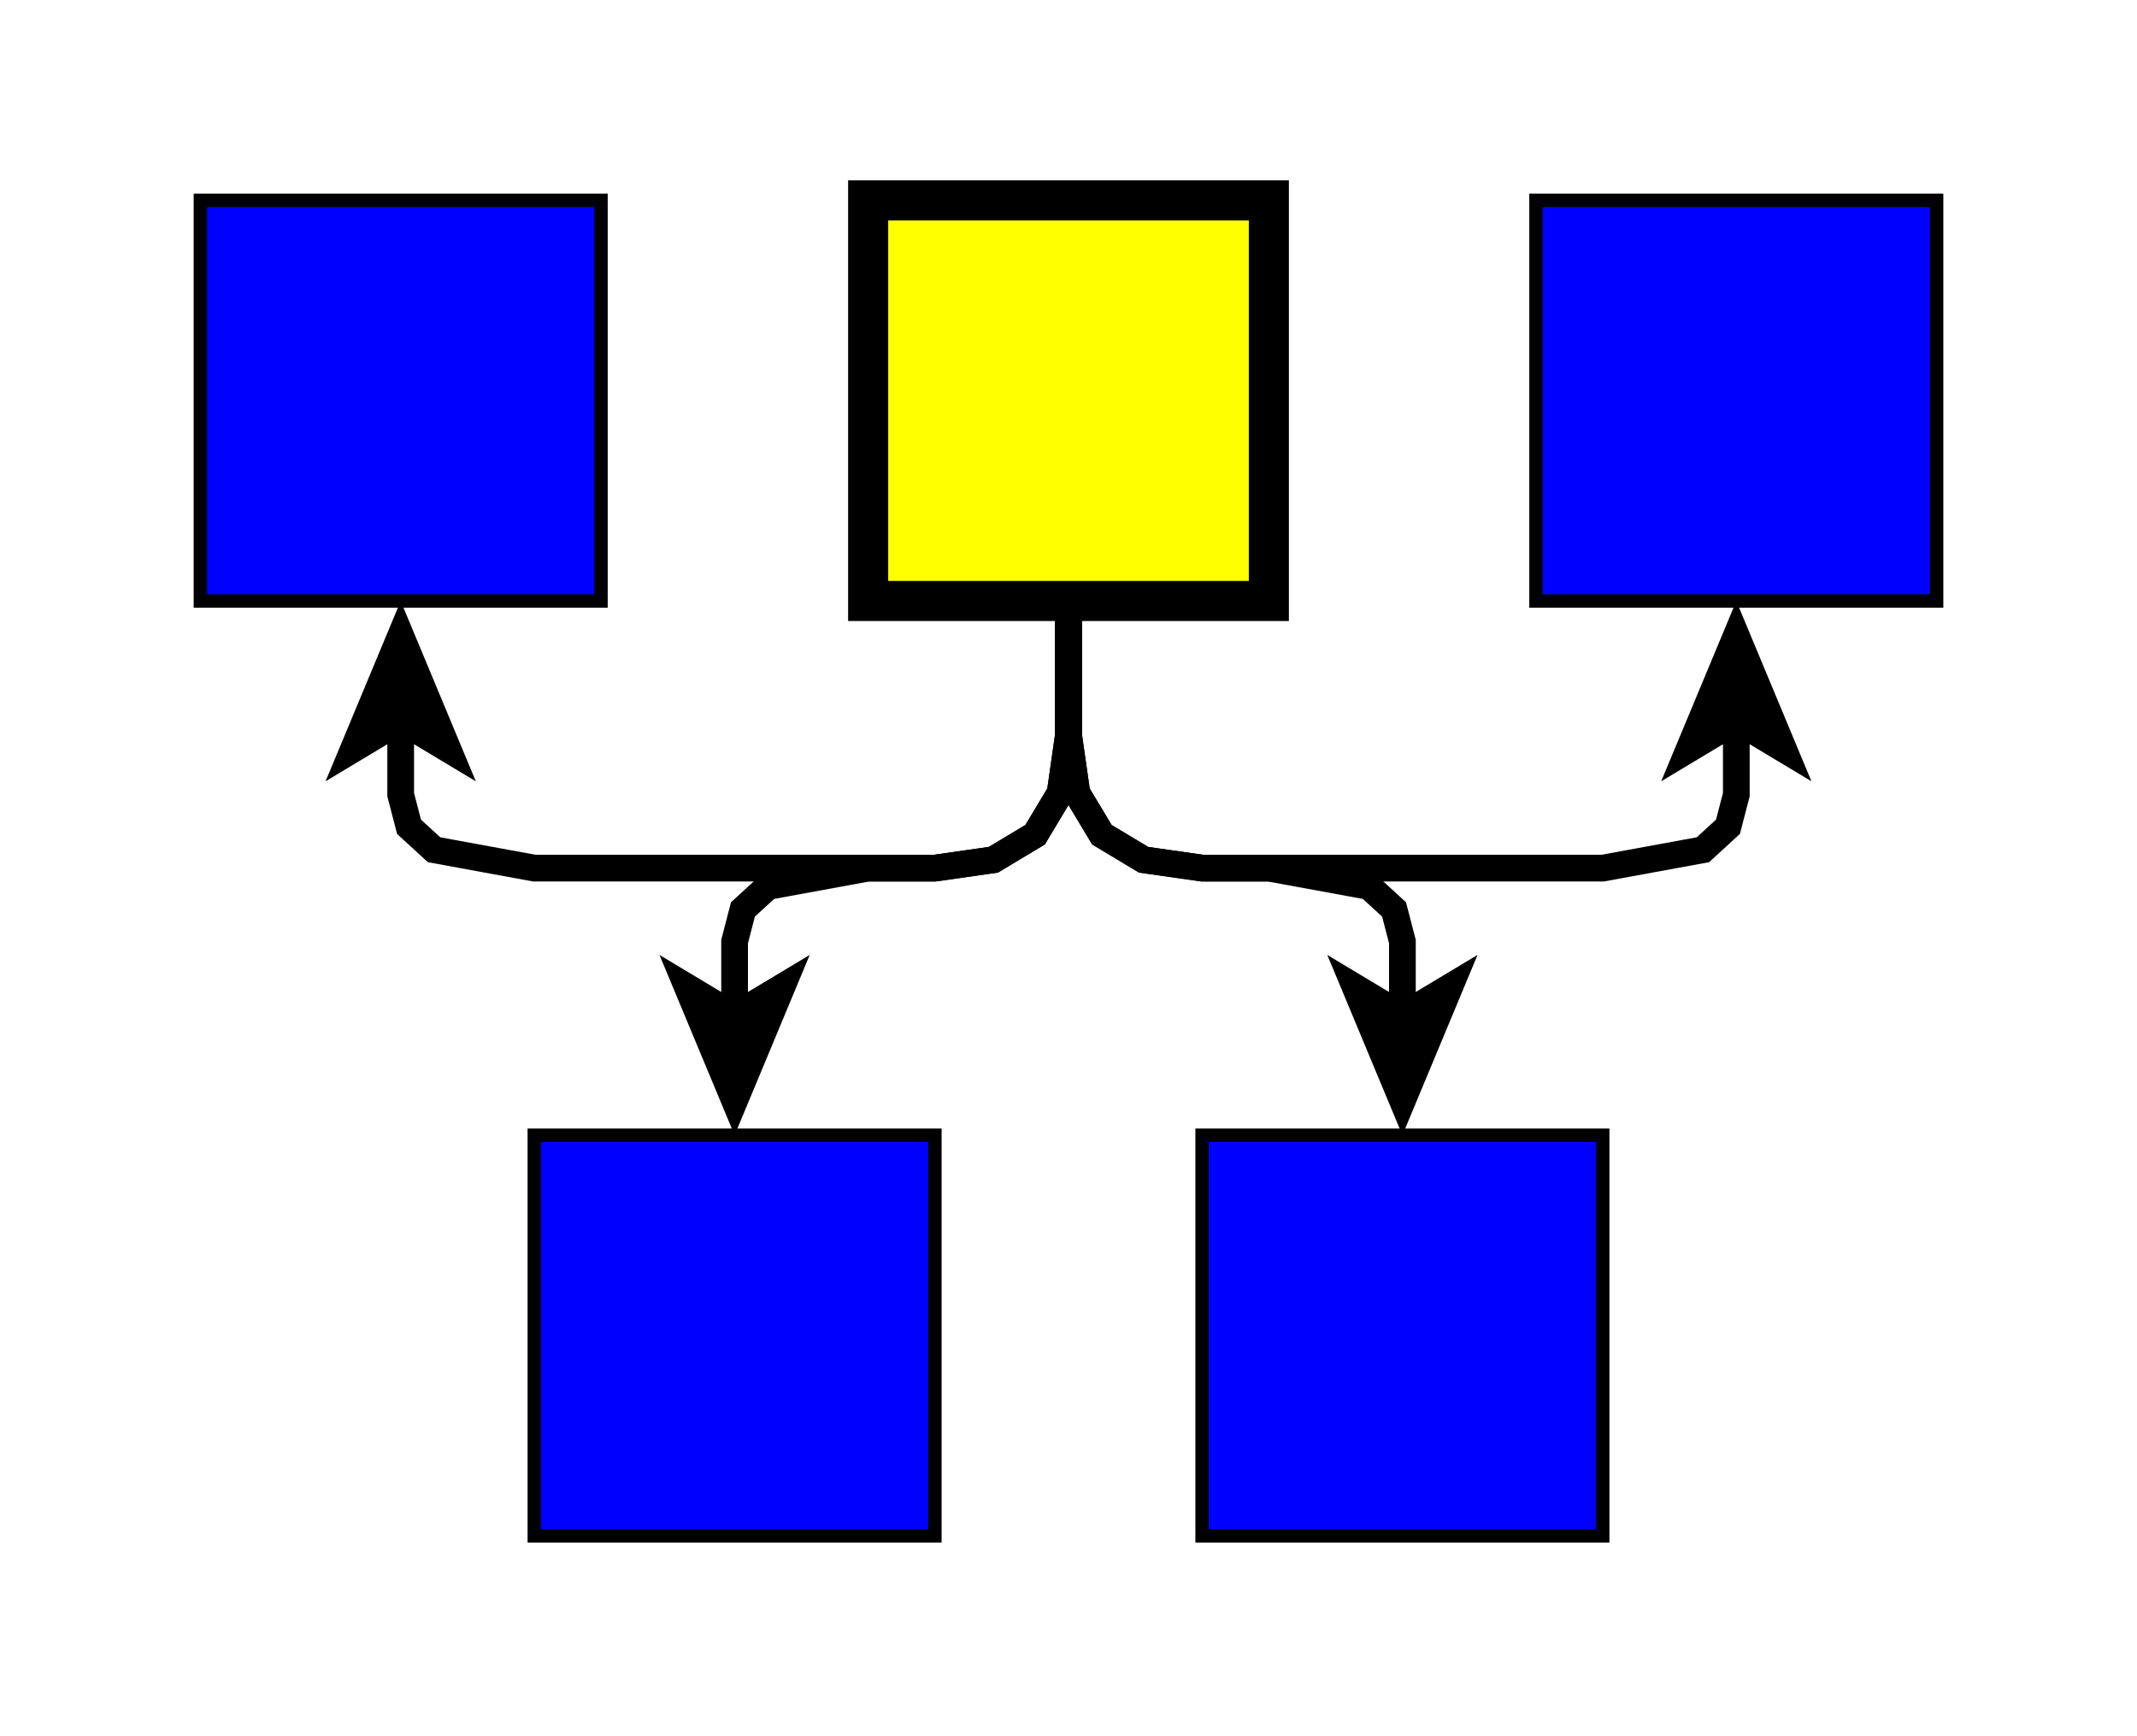<?xml version="1.0" encoding="UTF-8"?><svg xmlns="http://www.w3.org/2000/svg" xmlns:xlink="http://www.w3.org/1999/xlink" fill-opacity="1" color-rendering="auto" color-interpolation="auto" text-rendering="auto" stroke="black" stroke-linecap="square" width="160" stroke-miterlimit="10" shape-rendering="auto" stroke-opacity="1" fill="black" stroke-dasharray="none" font-weight="normal" stroke-width="1" height="130" font-family="'Dialog'" font-style="normal" stroke-linejoin="miter" font-size="12px" stroke-dashoffset="0" image-rendering="auto">
  <rect width="100%" height="100%" fill="#808080" stroke="none"/>
  <!--Generated by ySVG 2.6-->
  <defs id="genericDefs"/>
  <g>
    <defs id="defs1">
      <clipPath clipPathUnits="userSpaceOnUse" id="clipPath1">
        <path d="M0 0 L160 0 L160 130 L0 130 L0 0 Z"/>
      </clipPath>
      <clipPath clipPathUnits="userSpaceOnUse" id="clipPath2">
        <path d="M655 375 L815 375 L815 505 L655 505 L655 375 Z"/>
      </clipPath>
    </defs>
    <g fill="white" transform="translate(-655,-375)" stroke="white">
      <rect x="655" width="160" height="130" y="375" clip-path="url(#clipPath2)" stroke="none"/>
    </g>
    <g fill="yellow" transform="matrix(1,0,0,1,-655,-375)" stroke="yellow">
      <rect x="720" width="30" height="30" y="390" clip-path="url(#clipPath2)" stroke="none"/>
    </g>
    <g stroke-width="3" stroke-miterlimit="1.45" transform="matrix(1,0,0,1,-655,-375)" stroke-linecap="butt">
      <rect fill="none" x="720" width="30" height="30" y="390" clip-path="url(#clipPath2)"/>
    </g>
    <g fill="blue" transform="matrix(1,0,0,1,-655,-375)" stroke="blue">
      <rect x="670" width="30" height="30" y="390" clip-path="url(#clipPath2)" stroke="none"/>
    </g>
    <g stroke-linecap="butt" transform="matrix(1,0,0,1,-655,-375)" stroke-miterlimit="1.45">
      <rect fill="none" x="670" width="30" height="30" y="390" clip-path="url(#clipPath2)"/>
    </g>
    <g fill="blue" transform="matrix(1,0,0,1,-655,-375)" stroke="blue">
      <rect x="770" width="30" height="30" y="390" clip-path="url(#clipPath2)" stroke="none"/>
    </g>
    <g stroke-linecap="butt" transform="matrix(1,0,0,1,-655,-375)" stroke-miterlimit="1.45">
      <rect fill="none" x="770" width="30" height="30" y="390" clip-path="url(#clipPath2)"/>
    </g>
    <g fill="blue" transform="matrix(1,0,0,1,-655,-375)" stroke="blue">
      <rect x="695" width="30" height="30" y="460" clip-path="url(#clipPath2)" stroke="none"/>
    </g>
    <g stroke-linecap="butt" transform="matrix(1,0,0,1,-655,-375)" stroke-miterlimit="1.45">
      <rect fill="none" x="695" width="30" height="30" y="460" clip-path="url(#clipPath2)"/>
    </g>
    <g fill="blue" transform="matrix(1,0,0,1,-655,-375)" stroke="blue">
      <rect x="745" width="30" height="30" y="460" clip-path="url(#clipPath2)" stroke="none"/>
    </g>
    <g stroke-linecap="butt" transform="matrix(1,0,0,1,-655,-375)" stroke-miterlimit="1.45">
      <rect fill="none" x="745" width="30" height="30" y="460" clip-path="url(#clipPath2)"/>
      <path fill="none" d="M735 420 L735 430 L734.375 434.375 L732.5 437.5 L729.375 439.375 L725 440 L695 440 L687.5 438.625 L685.625 436.906 L685 434.5 L685 429" stroke-width="2" clip-path="url(#clipPath2)"/>
      <path d="M685 420 L679.375 433.5 L685 430.125 L690.625 433.5 Z" stroke-width="2" clip-path="url(#clipPath2)" stroke="none"/>
      <path fill="none" d="M735 420 L735 430 L735.625 434.375 L737.5 437.5 L740.625 439.375 L745 440 L775 440 L782.5 438.625 L784.375 436.906 L785 434.5 L785 429" stroke-width="2" clip-path="url(#clipPath2)"/>
      <path d="M785 420 L779.375 433.5 L785 430.125 L790.625 433.5 Z" stroke-width="2" clip-path="url(#clipPath2)" stroke="none"/>
      <path fill="none" d="M735 420 L735 430 L734.375 434.375 L732.5 437.5 L729.375 439.375 L725 440 L720 440 L712.5 441.375 L710.625 443.094 L710 445.5 L710 451" stroke-width="2" clip-path="url(#clipPath2)"/>
      <path d="M710 460 L715.625 446.5 L710 449.875 L704.375 446.5 Z" stroke-width="2" clip-path="url(#clipPath2)" stroke="none"/>
      <path fill="none" d="M735 420 L735 430 L735.625 434.375 L737.5 437.5 L740.625 439.375 L745 440 L750 440 L757.5 441.375 L759.375 443.094 L760 445.5 L760 451" stroke-width="2" clip-path="url(#clipPath2)"/>
      <path d="M760 460 L765.625 446.5 L760 449.875 L754.375 446.5 Z" stroke-width="2" clip-path="url(#clipPath2)" stroke="none"/>
    </g>
  </g>
</svg>
